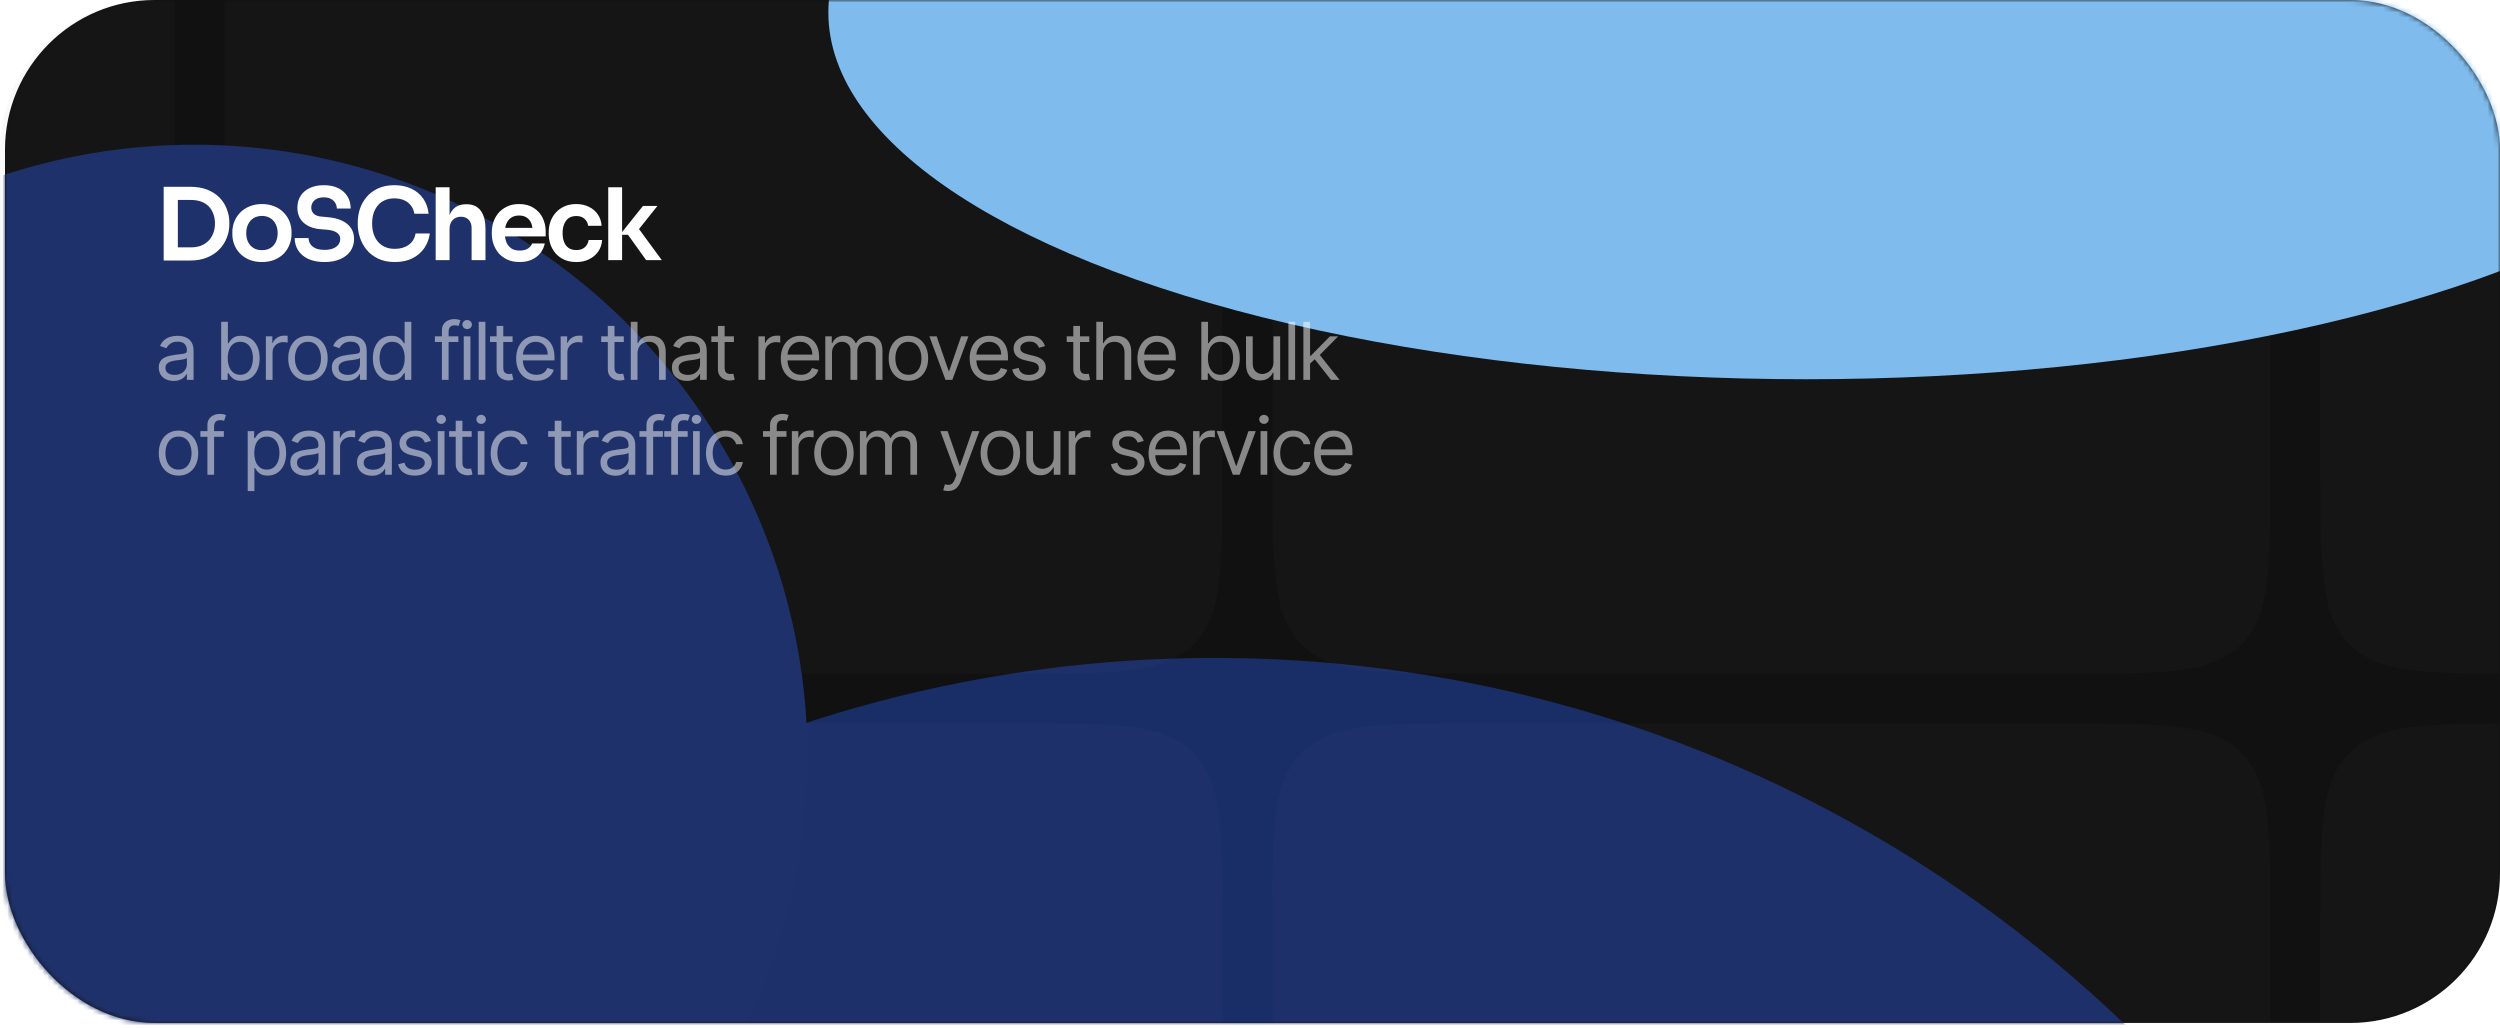 <?xml version="1.0" encoding="UTF-8"?> <svg xmlns="http://www.w3.org/2000/svg" width="501" height="206" viewBox="0 0 501 206" fill="none"><rect y="0.131" width="500" height="205" rx="30" fill="#F9F9F9"></rect><rect x="1" width="500" height="205" rx="30" fill="#111111"></rect><mask id="mask0_304_3773" style="mask-type:alpha" maskUnits="userSpaceOnUse" x="1" y="0" width="500" height="205"><rect x="1" width="500" height="205" rx="30" fill="#111111"></rect></mask><g mask="url(#mask0_304_3773)"><g filter="url(#filter0_f_304_3773)"><circle cx="243.345" cy="395.224" r="263.38" fill="#192D67"></circle></g><path d="M35 -180H15C-3.856 -180 -13.284 -180 -19.142 -174.142C-25 -168.284 -25 -158.856 -25 -140V-75H-5C13.856 -75 23.284 -75 29.142 -80.858C35 -86.716 35 -96.144 35 -115V-180Z" fill="#E9E9E9" fill-opacity="0.02"></path><path d="M-25 135V-65H-5C13.856 -65 23.284 -65 29.142 -59.142C35 -53.284 35 -43.856 35 -25V95C35 113.856 35 123.284 29.142 129.142C23.284 135 13.856 135 -5 135H-25Z" fill="#E9E9E9" fill-opacity="0.02"></path><path d="M-25 345V145H-5C13.856 145 23.284 145 29.142 150.858C35 156.716 35 166.144 35 185V305C35 323.856 35 333.284 29.142 339.142C23.284 345 13.856 345 -5 345H-25Z" fill="#E9E9E9" fill-opacity="0.02"></path><path d="M35 460H15C-3.856 460 -13.284 460 -19.142 454.142C-25 448.284 -25 438.856 -25 420V355H-5C13.856 355 23.284 355 29.142 360.858C35 366.716 35 376.144 35 395V460Z" fill="#E9E9E9" fill-opacity="0.02"></path><path d="M245 460H45V395C45 376.144 45 366.716 50.858 360.858C56.716 355 66.144 355 85 355H205C223.856 355 233.284 355 239.142 360.858C245 366.716 245 376.144 245 395V460Z" fill="#E9E9E9" fill-opacity="0.02"></path><path d="M455 460H255V395C255 376.144 255 366.716 260.858 360.858C266.716 355 276.144 355 295 355H415C433.856 355 443.284 355 449.142 360.858C455 366.716 455 376.144 455 395V460Z" fill="#E9E9E9" fill-opacity="0.02"></path><path d="M525 355V420C525 438.856 525 448.284 519.142 454.142C513.284 460 503.856 460 485 460H465V395C465 376.144 465 366.716 470.858 360.858C476.716 355 486.144 355 505 355H525Z" fill="#E9E9E9" fill-opacity="0.02"></path><path d="M525 145V345H505C486.144 345 476.716 345 470.858 339.142C465 333.284 465 323.856 465 305V185C465 166.144 465 156.716 470.858 150.858C476.716 145 486.144 145 505 145H525Z" fill="#E9E9E9" fill-opacity="0.02"></path><path d="M525 -65V135H505C486.144 135 476.716 135 470.858 129.142C465 123.284 465 113.856 465 95V-25C465 -43.856 465 -53.284 470.858 -59.142C476.716 -65 486.144 -65 505 -65H525Z" fill="#E9E9E9" fill-opacity="0.02"></path><path d="M465 -180H485C503.856 -180 513.284 -180 519.142 -174.142C525 -168.284 525 -158.856 525 -140V-75H505C486.144 -75 476.716 -75 470.858 -80.858C465 -86.716 465 -96.144 465 -115V-180Z" fill="#E9E9E9" fill-opacity="0.02"></path><path d="M255 -180H455V-115C455 -96.144 455 -86.716 449.142 -80.858C443.284 -75 433.856 -75 415 -75H295C276.144 -75 266.716 -75 260.858 -80.858C255 -86.716 255 -96.144 255 -115V-180Z" fill="#E9E9E9" fill-opacity="0.02"></path><path d="M45 -180H245V-115C245 -96.144 245 -86.716 239.142 -80.858C233.284 -75 223.856 -75 205 -75H85C66.144 -75 56.716 -75 50.858 -80.858C45 -86.716 45 -96.144 45 -115V-180Z" fill="#E9E9E9" fill-opacity="0.02"></path><path d="M45 185C45 166.144 45 156.716 50.858 150.858C56.716 145 66.144 145 85 145H205C223.856 145 233.284 145 239.142 150.858C245 156.716 245 166.144 245 185V305C245 323.856 245 333.284 239.142 339.142C233.284 345 223.856 345 205 345H85C66.144 345 56.716 345 50.858 339.142C45 333.284 45 323.856 45 305V185Z" fill="#E9E9E9" fill-opacity="0.02"></path><path d="M50.858 -59.142C45 -53.284 45 -43.856 45 -25V95C45 113.856 45 123.284 50.858 129.142C56.716 135 66.144 135 85 135H205C223.856 135 233.284 135 239.142 129.142C245 123.284 245 113.856 245 95V-25C245 -43.856 245 -53.284 239.142 -59.142C233.284 -65 223.856 -65 205 -65H85C66.144 -65 56.716 -65 50.858 -59.142Z" fill="#E9E9E9" fill-opacity="0.02"></path><path d="M255 185C255 166.144 255 156.716 260.858 150.858C266.716 145 276.144 145 295 145H415C433.856 145 443.284 145 449.142 150.858C455 156.716 455 166.144 455 185V305C455 323.856 455 333.284 449.142 339.142C443.284 345 433.856 345 415 345H295C276.144 345 266.716 345 260.858 339.142C255 333.284 255 323.856 255 305V185Z" fill="#E9E9E9" fill-opacity="0.02"></path><path d="M260.858 -59.142C255 -53.284 255 -43.856 255 -25V95C255 113.856 255 123.284 260.858 129.142C266.716 135 276.144 135 295 135H415C433.856 135 443.284 135 449.142 129.142C455 123.284 455 113.856 455 95V-25C455 -43.856 455 -53.284 449.142 -59.142C443.284 -65 433.856 -65 415 -65H295C276.144 -65 266.716 -65 260.858 -59.142Z" fill="#E9E9E9" fill-opacity="0.02"></path><g filter="url(#filter1_f_304_3773)"><ellipse cx="362" cy="2.5" rx="196" ry="73.5" fill="#7FBBEC"></ellipse></g><g filter="url(#filter2_f_304_3773)"><circle cx="38.911" cy="151.911" r="122.911" fill="#1E316A"></circle></g></g><path d="M34.795 76.336C34.242 76.336 33.74 76.232 33.29 76.023C32.839 75.811 32.481 75.506 32.216 75.109C31.951 74.707 31.818 74.222 31.818 73.654C31.818 73.154 31.917 72.749 32.114 72.438C32.311 72.124 32.574 71.878 32.903 71.7C33.233 71.522 33.597 71.389 33.994 71.302C34.396 71.211 34.799 71.139 35.205 71.086C35.735 71.018 36.165 70.967 36.494 70.933C36.828 70.895 37.07 70.832 37.222 70.745C37.377 70.658 37.455 70.506 37.455 70.29V70.245C37.455 69.684 37.301 69.249 36.994 68.938C36.691 68.628 36.231 68.472 35.614 68.472C34.974 68.472 34.472 68.612 34.108 68.893C33.744 69.173 33.489 69.472 33.341 69.79L32.068 69.336C32.295 68.806 32.599 68.393 32.977 68.097C33.36 67.798 33.776 67.59 34.227 67.472C34.682 67.351 35.129 67.29 35.568 67.29C35.849 67.29 36.17 67.325 36.534 67.393C36.901 67.457 37.256 67.592 37.597 67.796C37.941 68.001 38.227 68.309 38.455 68.722C38.682 69.135 38.795 69.688 38.795 70.381V76.131H37.455V74.95H37.386C37.295 75.139 37.144 75.342 36.932 75.558C36.72 75.773 36.438 75.957 36.085 76.109C35.733 76.26 35.303 76.336 34.795 76.336ZM35 75.131C35.53 75.131 35.977 75.027 36.341 74.819C36.708 74.611 36.985 74.342 37.17 74.012C37.36 73.683 37.455 73.336 37.455 72.972V71.745C37.398 71.813 37.273 71.876 37.08 71.933C36.89 71.986 36.67 72.033 36.42 72.075C36.174 72.112 35.934 72.147 35.699 72.177C35.468 72.203 35.28 72.226 35.136 72.245C34.788 72.29 34.462 72.364 34.159 72.467C33.86 72.565 33.617 72.715 33.432 72.915C33.25 73.112 33.159 73.381 33.159 73.722C33.159 74.188 33.331 74.54 33.676 74.779C34.025 75.014 34.466 75.131 35 75.131ZM44.325 76.131V64.495H45.666V68.79H45.779C45.878 68.639 46.014 68.446 46.188 68.211C46.366 67.972 46.62 67.76 46.95 67.575C47.283 67.385 47.734 67.29 48.302 67.29C49.037 67.29 49.685 67.474 50.245 67.842C50.806 68.209 51.243 68.73 51.558 69.404C51.872 70.078 52.029 70.874 52.029 71.79C52.029 72.715 51.872 73.516 51.558 74.194C51.243 74.868 50.808 75.391 50.251 75.762C49.694 76.129 49.052 76.313 48.325 76.313C47.764 76.313 47.315 76.22 46.978 76.035C46.641 75.845 46.382 75.631 46.2 75.393C46.018 75.15 45.878 74.95 45.779 74.79H45.62V76.131H44.325ZM45.643 71.768C45.643 72.427 45.739 73.008 45.933 73.512C46.126 74.012 46.408 74.404 46.779 74.688C47.151 74.969 47.605 75.109 48.143 75.109C48.703 75.109 49.171 74.961 49.546 74.665C49.925 74.366 50.209 73.965 50.399 73.461C50.592 72.953 50.688 72.389 50.688 71.768C50.688 71.154 50.594 70.601 50.404 70.109C50.219 69.612 49.937 69.22 49.558 68.933C49.183 68.641 48.711 68.495 48.143 68.495C47.597 68.495 47.139 68.633 46.768 68.91C46.397 69.183 46.116 69.565 45.927 70.058C45.738 70.546 45.643 71.116 45.643 71.768ZM53.28 76.131V67.404H54.576V68.722H54.667C54.826 68.29 55.114 67.94 55.53 67.671C55.947 67.402 56.417 67.268 56.94 67.268C57.038 67.268 57.161 67.27 57.309 67.273C57.456 67.277 57.568 67.283 57.644 67.29V68.654C57.599 68.643 57.494 68.626 57.331 68.603C57.172 68.576 57.004 68.563 56.826 68.563C56.402 68.563 56.023 68.652 55.69 68.83C55.36 69.004 55.099 69.247 54.905 69.558C54.716 69.864 54.621 70.215 54.621 70.609V76.131H53.28ZM61.713 76.313C60.925 76.313 60.234 76.126 59.639 75.751C59.049 75.376 58.587 74.851 58.253 74.177C57.924 73.503 57.759 72.715 57.759 71.813C57.759 70.904 57.924 70.111 58.253 69.433C58.587 68.754 59.049 68.228 59.639 67.853C60.234 67.478 60.925 67.29 61.713 67.29C62.501 67.29 63.191 67.478 63.782 67.853C64.376 68.228 64.838 68.754 65.168 69.433C65.501 70.111 65.668 70.904 65.668 71.813C65.668 72.715 65.501 73.503 65.168 74.177C64.838 74.851 64.376 75.376 63.782 75.751C63.191 76.126 62.501 76.313 61.713 76.313ZM61.713 75.109C62.312 75.109 62.804 74.955 63.191 74.648C63.577 74.342 63.863 73.938 64.049 73.438C64.234 72.938 64.327 72.397 64.327 71.813C64.327 71.23 64.234 70.686 64.049 70.183C63.863 69.679 63.577 69.272 63.191 68.961C62.804 68.65 62.312 68.495 61.713 68.495C61.115 68.495 60.622 68.65 60.236 68.961C59.85 69.272 59.564 69.679 59.378 70.183C59.193 70.686 59.1 71.23 59.1 71.813C59.1 72.397 59.193 72.938 59.378 73.438C59.564 73.938 59.85 74.342 60.236 74.648C60.622 74.955 61.115 75.109 61.713 75.109ZM69.483 76.336C68.93 76.336 68.428 76.232 67.977 76.023C67.526 75.811 67.169 75.506 66.903 75.109C66.638 74.707 66.506 74.222 66.506 73.654C66.506 73.154 66.604 72.749 66.801 72.438C66.998 72.124 67.261 71.878 67.591 71.7C67.921 71.522 68.284 71.389 68.682 71.302C69.083 71.211 69.487 71.139 69.892 71.086C70.422 71.018 70.852 70.967 71.182 70.933C71.515 70.895 71.758 70.832 71.909 70.745C72.064 70.658 72.142 70.506 72.142 70.29V70.245C72.142 69.684 71.989 69.249 71.682 68.938C71.379 68.628 70.919 68.472 70.301 68.472C69.661 68.472 69.159 68.612 68.796 68.893C68.432 69.173 68.176 69.472 68.028 69.79L66.756 69.336C66.983 68.806 67.286 68.393 67.665 68.097C68.047 67.798 68.464 67.59 68.915 67.472C69.369 67.351 69.816 67.29 70.256 67.29C70.536 67.29 70.858 67.325 71.222 67.393C71.589 67.457 71.943 67.592 72.284 67.796C72.629 68.001 72.915 68.309 73.142 68.722C73.369 69.135 73.483 69.688 73.483 70.381V76.131H72.142V74.95H72.074C71.983 75.139 71.831 75.342 71.619 75.558C71.407 75.773 71.125 75.957 70.773 76.109C70.421 76.26 69.99 76.336 69.483 76.336ZM69.688 75.131C70.218 75.131 70.665 75.027 71.028 74.819C71.396 74.611 71.672 74.342 71.858 74.012C72.047 73.683 72.142 73.336 72.142 72.972V71.745C72.085 71.813 71.96 71.876 71.767 71.933C71.578 71.986 71.358 72.033 71.108 72.075C70.862 72.112 70.621 72.147 70.386 72.177C70.155 72.203 69.968 72.226 69.824 72.245C69.475 72.29 69.15 72.364 68.847 72.467C68.547 72.565 68.305 72.715 68.119 72.915C67.938 73.112 67.847 73.381 67.847 73.722C67.847 74.188 68.019 74.54 68.364 74.779C68.712 75.014 69.153 75.131 69.688 75.131ZM78.426 76.313C77.699 76.313 77.056 76.129 76.5 75.762C75.943 75.391 75.507 74.868 75.193 74.194C74.879 73.516 74.721 72.715 74.721 71.79C74.721 70.874 74.879 70.078 75.193 69.404C75.507 68.73 75.945 68.209 76.505 67.842C77.066 67.474 77.714 67.29 78.449 67.29C79.017 67.29 79.466 67.385 79.795 67.575C80.129 67.76 80.382 67.972 80.556 68.211C80.735 68.446 80.873 68.639 80.971 68.79H81.085V64.495H82.426V76.131H81.13V74.79H80.971C80.873 74.95 80.733 75.15 80.551 75.393C80.369 75.631 80.11 75.845 79.772 76.035C79.435 76.22 78.987 76.313 78.426 76.313ZM78.608 75.109C79.146 75.109 79.6 74.969 79.971 74.688C80.343 74.404 80.625 74.012 80.818 73.512C81.011 73.008 81.108 72.427 81.108 71.768C81.108 71.116 81.013 70.546 80.824 70.058C80.634 69.565 80.354 69.183 79.983 68.91C79.612 68.633 79.153 68.495 78.608 68.495C78.04 68.495 77.566 68.641 77.187 68.933C76.812 69.22 76.53 69.612 76.341 70.109C76.155 70.601 76.062 71.154 76.062 71.768C76.062 72.389 76.157 72.953 76.346 73.461C76.54 73.965 76.824 74.366 77.199 74.665C77.577 74.961 78.047 75.109 78.608 75.109ZM91.854 67.404V68.54H87.15V67.404H91.854ZM88.559 76.131V66.2C88.559 65.7 88.676 65.283 88.911 64.95C89.146 64.616 89.451 64.366 89.826 64.2C90.201 64.033 90.597 63.95 91.013 63.95C91.343 63.95 91.612 63.976 91.82 64.029C92.028 64.082 92.184 64.131 92.286 64.177L91.9 65.336C91.832 65.313 91.737 65.285 91.616 65.251C91.498 65.217 91.343 65.2 91.15 65.2C90.707 65.2 90.386 65.311 90.189 65.535C89.996 65.758 89.9 66.086 89.9 66.518V76.131H88.559ZM92.933 76.131V67.404H94.274V76.131H92.933ZM93.615 65.95C93.354 65.95 93.129 65.861 92.939 65.683C92.754 65.504 92.661 65.29 92.661 65.04C92.661 64.79 92.754 64.576 92.939 64.398C93.129 64.22 93.354 64.131 93.615 64.131C93.877 64.131 94.1 64.22 94.286 64.398C94.475 64.576 94.57 64.79 94.57 65.04C94.57 65.29 94.475 65.504 94.286 65.683C94.1 65.861 93.877 65.95 93.615 65.95ZM97.271 64.495V76.131H95.93V64.495H97.271ZM102.723 67.404V68.54H98.2V67.404H102.723ZM99.518 65.313H100.859V73.631C100.859 74.01 100.914 74.294 101.024 74.484C101.137 74.669 101.281 74.794 101.456 74.859C101.634 74.919 101.821 74.95 102.018 74.95C102.166 74.95 102.287 74.942 102.382 74.927C102.477 74.908 102.552 74.893 102.609 74.881L102.882 76.086C102.791 76.12 102.664 76.154 102.501 76.188C102.338 76.226 102.132 76.245 101.882 76.245C101.503 76.245 101.132 76.163 100.768 76.001C100.408 75.838 100.109 75.59 99.871 75.256C99.636 74.923 99.518 74.503 99.518 73.995V65.313ZM107.505 76.313C106.664 76.313 105.939 76.128 105.329 75.756C104.723 75.381 104.255 74.859 103.926 74.188C103.6 73.514 103.437 72.73 103.437 71.836C103.437 70.942 103.6 70.154 103.926 69.472C104.255 68.787 104.713 68.253 105.301 67.87C105.891 67.484 106.581 67.29 107.369 67.29C107.823 67.29 108.272 67.366 108.715 67.518C109.159 67.669 109.562 67.915 109.926 68.256C110.289 68.594 110.579 69.04 110.795 69.597C111.011 70.154 111.119 70.84 111.119 71.654V72.222H104.391V71.063H109.755C109.755 70.571 109.657 70.131 109.46 69.745C109.266 69.359 108.99 69.054 108.63 68.83C108.274 68.607 107.854 68.495 107.369 68.495C106.835 68.495 106.373 68.628 105.982 68.893C105.596 69.154 105.299 69.495 105.09 69.915C104.882 70.336 104.778 70.787 104.778 71.268V72.04C104.778 72.7 104.891 73.258 105.119 73.717C105.35 74.171 105.67 74.518 106.079 74.756C106.488 74.991 106.963 75.109 107.505 75.109C107.857 75.109 108.176 75.059 108.46 74.961C108.748 74.859 108.996 74.707 109.204 74.506C109.412 74.302 109.573 74.048 109.687 73.745L110.982 74.109C110.846 74.548 110.617 74.934 110.295 75.268C109.973 75.597 109.575 75.855 109.102 76.04C108.628 76.222 108.096 76.313 107.505 76.313ZM112.359 76.131V67.404H113.654V68.722H113.745C113.904 68.29 114.192 67.94 114.609 67.671C115.025 67.402 115.495 67.268 116.018 67.268C116.116 67.268 116.239 67.27 116.387 67.273C116.535 67.277 116.646 67.283 116.722 67.29V68.654C116.677 68.643 116.573 68.626 116.41 68.603C116.251 68.576 116.082 68.563 115.904 68.563C115.48 68.563 115.101 68.652 114.768 68.83C114.438 69.004 114.177 69.247 113.984 69.558C113.794 69.864 113.699 70.215 113.699 70.609V76.131H112.359ZM125.007 67.404V68.54H120.484V67.404H125.007ZM121.803 65.313H123.143V73.631C123.143 74.01 123.198 74.294 123.308 74.484C123.422 74.669 123.566 74.794 123.74 74.859C123.918 74.919 124.106 74.95 124.303 74.95C124.45 74.95 124.571 74.942 124.666 74.927C124.761 74.908 124.837 74.893 124.893 74.881L125.166 76.086C125.075 76.12 124.948 76.154 124.786 76.188C124.623 76.226 124.416 76.245 124.166 76.245C123.787 76.245 123.416 76.163 123.053 76.001C122.693 75.838 122.393 75.59 122.155 75.256C121.92 74.923 121.803 74.503 121.803 73.995V65.313ZM127.753 70.881V76.131H126.412V64.495H127.753V68.768H127.866C128.071 68.317 128.378 67.959 128.787 67.694C129.2 67.425 129.749 67.29 130.434 67.29C131.029 67.29 131.55 67.41 131.997 67.648C132.444 67.883 132.79 68.245 133.037 68.734C133.287 69.219 133.412 69.836 133.412 70.586V76.131H132.071V70.677C132.071 69.984 131.891 69.448 131.531 69.069C131.175 68.686 130.681 68.495 130.048 68.495C129.609 68.495 129.215 68.588 128.866 68.773C128.521 68.959 128.249 69.23 128.048 69.586C127.851 69.942 127.753 70.374 127.753 70.881ZM137.633 76.336C137.08 76.336 136.578 76.232 136.127 76.023C135.677 75.811 135.319 75.506 135.053 75.109C134.788 74.707 134.656 74.222 134.656 73.654C134.656 73.154 134.754 72.749 134.951 72.438C135.148 72.124 135.411 71.878 135.741 71.7C136.07 71.522 136.434 71.389 136.832 71.302C137.233 71.211 137.637 71.139 138.042 71.086C138.572 71.018 139.002 70.967 139.332 70.933C139.665 70.895 139.908 70.832 140.059 70.745C140.214 70.658 140.292 70.506 140.292 70.29V70.245C140.292 69.684 140.139 69.249 139.832 68.938C139.529 68.628 139.069 68.472 138.451 68.472C137.811 68.472 137.309 68.612 136.945 68.893C136.582 69.173 136.326 69.472 136.178 69.79L134.906 69.336C135.133 68.806 135.436 68.393 135.815 68.097C136.197 67.798 136.614 67.59 137.065 67.472C137.519 67.351 137.966 67.29 138.406 67.29C138.686 67.29 139.008 67.325 139.372 67.393C139.739 67.457 140.093 67.592 140.434 67.796C140.779 68.001 141.065 68.309 141.292 68.722C141.519 69.135 141.633 69.688 141.633 70.381V76.131H140.292V74.95H140.224C140.133 75.139 139.981 75.342 139.769 75.558C139.557 75.773 139.275 75.957 138.923 76.109C138.57 76.26 138.141 76.336 137.633 76.336ZM137.838 75.131C138.368 75.131 138.815 75.027 139.178 74.819C139.546 74.611 139.822 74.342 140.008 74.012C140.197 73.683 140.292 73.336 140.292 72.972V71.745C140.235 71.813 140.11 71.876 139.917 71.933C139.728 71.986 139.508 72.033 139.258 72.075C139.012 72.112 138.771 72.147 138.536 72.177C138.305 72.203 138.118 72.226 137.974 72.245C137.625 72.29 137.3 72.364 136.997 72.467C136.697 72.565 136.455 72.715 136.269 72.915C136.088 73.112 135.997 73.381 135.997 73.722C135.997 74.188 136.169 74.54 136.514 74.779C136.862 75.014 137.303 75.131 137.838 75.131ZM147.076 67.404V68.54H142.553V67.404H147.076ZM143.871 65.313H145.212V73.631C145.212 74.01 145.267 74.294 145.377 74.484C145.491 74.669 145.635 74.794 145.809 74.859C145.987 74.919 146.174 74.95 146.371 74.95C146.519 74.95 146.64 74.942 146.735 74.927C146.83 74.908 146.905 74.893 146.962 74.881L147.235 76.086C147.144 76.12 147.017 76.154 146.854 76.188C146.691 76.226 146.485 76.245 146.235 76.245C145.856 76.245 145.485 76.163 145.121 76.001C144.761 75.838 144.462 75.59 144.224 75.256C143.989 74.923 143.871 74.503 143.871 73.995V65.313ZM151.993 76.131V67.404H153.288V68.722H153.379C153.538 68.29 153.826 67.94 154.243 67.671C154.66 67.402 155.129 67.268 155.652 67.268C155.75 67.268 155.874 67.27 156.021 67.273C156.169 67.277 156.281 67.283 156.357 67.29V68.654C156.311 68.643 156.207 68.626 156.044 68.603C155.885 68.576 155.716 68.563 155.538 68.563C155.114 68.563 154.735 68.652 154.402 68.83C154.072 69.004 153.811 69.247 153.618 69.558C153.429 69.864 153.334 70.215 153.334 70.609V76.131H151.993ZM160.539 76.313C159.699 76.313 158.973 76.128 158.363 75.756C157.757 75.381 157.289 74.859 156.96 74.188C156.634 73.514 156.471 72.73 156.471 71.836C156.471 70.942 156.634 70.154 156.96 69.472C157.289 68.787 157.748 68.253 158.335 67.87C158.926 67.484 159.615 67.29 160.403 67.29C160.858 67.29 161.307 67.366 161.75 67.518C162.193 67.669 162.596 67.915 162.96 68.256C163.324 68.594 163.613 69.04 163.829 69.597C164.045 70.154 164.153 70.84 164.153 71.654V72.222H157.426V71.063H162.789C162.789 70.571 162.691 70.131 162.494 69.745C162.301 69.359 162.024 69.054 161.664 68.83C161.308 68.607 160.888 68.495 160.403 68.495C159.869 68.495 159.407 68.628 159.017 68.893C158.63 69.154 158.333 69.495 158.125 69.915C157.916 70.336 157.812 70.787 157.812 71.268V72.04C157.812 72.7 157.926 73.258 158.153 73.717C158.384 74.171 158.704 74.518 159.113 74.756C159.522 74.991 159.998 75.109 160.539 75.109C160.892 75.109 161.21 75.059 161.494 74.961C161.782 74.859 162.03 74.707 162.238 74.506C162.447 74.302 162.608 74.048 162.721 73.745L164.017 74.109C163.88 74.548 163.651 74.934 163.329 75.268C163.007 75.597 162.61 75.855 162.136 76.04C161.663 76.222 161.13 76.313 160.539 76.313ZM165.393 76.131V67.404H166.688V68.768H166.802C166.984 68.302 167.277 67.94 167.683 67.683C168.088 67.421 168.575 67.29 169.143 67.29C169.719 67.29 170.198 67.421 170.58 67.683C170.967 67.94 171.268 68.302 171.484 68.768H171.575C171.798 68.317 172.133 67.959 172.58 67.694C173.027 67.425 173.563 67.29 174.188 67.29C174.969 67.29 175.607 67.535 176.103 68.023C176.599 68.508 176.847 69.264 176.847 70.29V76.131H175.507V70.29C175.507 69.647 175.33 69.186 174.978 68.91C174.626 68.633 174.211 68.495 173.734 68.495C173.12 68.495 172.645 68.681 172.308 69.052C171.971 69.419 171.802 69.885 171.802 70.45V76.131H170.438V70.154C170.438 69.658 170.277 69.258 169.955 68.955C169.633 68.648 169.219 68.495 168.711 68.495C168.363 68.495 168.037 68.588 167.734 68.773C167.435 68.959 167.192 69.217 167.007 69.546C166.825 69.872 166.734 70.249 166.734 70.677V76.131H165.393ZM182.045 76.313C181.257 76.313 180.565 76.126 179.971 75.751C179.38 75.376 178.918 74.851 178.584 74.177C178.255 73.503 178.09 72.715 178.09 71.813C178.09 70.904 178.255 70.111 178.584 69.433C178.918 68.754 179.38 68.228 179.971 67.853C180.565 67.478 181.257 67.29 182.045 67.29C182.832 67.29 183.522 67.478 184.113 67.853C184.707 68.228 185.17 68.754 185.499 69.433C185.832 70.111 185.999 70.904 185.999 71.813C185.999 72.715 185.832 73.503 185.499 74.177C185.17 74.851 184.707 75.376 184.113 75.751C183.522 76.126 182.832 76.313 182.045 76.313ZM182.045 75.109C182.643 75.109 183.136 74.955 183.522 74.648C183.908 74.342 184.194 73.938 184.38 73.438C184.565 72.938 184.658 72.397 184.658 71.813C184.658 71.23 184.565 70.686 184.38 70.183C184.194 69.679 183.908 69.272 183.522 68.961C183.136 68.65 182.643 68.495 182.045 68.495C181.446 68.495 180.954 68.65 180.567 68.961C180.181 69.272 179.895 69.679 179.709 70.183C179.524 70.686 179.431 71.23 179.431 71.813C179.431 72.397 179.524 72.938 179.709 73.438C179.895 73.938 180.181 74.342 180.567 74.648C180.954 74.955 181.446 75.109 182.045 75.109ZM194.07 67.404L190.843 76.131H189.479L186.252 67.404H187.706L190.115 74.359H190.206L192.615 67.404H194.07ZM198.386 76.313C197.545 76.313 196.82 76.128 196.21 75.756C195.604 75.381 195.136 74.859 194.807 74.188C194.481 73.514 194.318 72.73 194.318 71.836C194.318 70.942 194.481 70.154 194.807 69.472C195.136 68.787 195.595 68.253 196.182 67.87C196.773 67.484 197.462 67.29 198.25 67.29C198.705 67.29 199.153 67.366 199.597 67.518C200.04 67.669 200.443 67.915 200.807 68.256C201.17 68.594 201.46 69.04 201.676 69.597C201.892 70.154 202 70.84 202 71.654V72.222H195.273V71.063H200.636C200.636 70.571 200.538 70.131 200.341 69.745C200.148 69.359 199.871 69.054 199.511 68.83C199.155 68.607 198.735 68.495 198.25 68.495C197.716 68.495 197.254 68.628 196.864 68.893C196.477 69.154 196.18 69.495 195.972 69.915C195.763 70.336 195.659 70.787 195.659 71.268V72.04C195.659 72.7 195.773 73.258 196 73.717C196.231 74.171 196.551 74.518 196.96 74.756C197.369 74.991 197.845 75.109 198.386 75.109C198.739 75.109 199.057 75.059 199.341 74.961C199.629 74.859 199.877 74.707 200.085 74.506C200.294 74.302 200.455 74.048 200.568 73.745L201.864 74.109C201.727 74.548 201.498 74.934 201.176 75.268C200.854 75.597 200.456 75.855 199.983 76.04C199.509 76.222 198.977 76.313 198.386 76.313ZM209.422 69.359L208.217 69.7C208.141 69.499 208.03 69.304 207.882 69.114C207.738 68.921 207.541 68.762 207.291 68.637C207.041 68.512 206.721 68.45 206.331 68.45C205.797 68.45 205.352 68.573 204.995 68.819C204.643 69.061 204.467 69.37 204.467 69.745C204.467 70.078 204.588 70.342 204.831 70.535C205.073 70.728 205.452 70.889 205.967 71.018L207.262 71.336C208.043 71.525 208.624 71.815 209.007 72.205C209.389 72.592 209.581 73.09 209.581 73.7C209.581 74.2 209.437 74.647 209.149 75.04C208.865 75.434 208.467 75.745 207.956 75.972C207.444 76.2 206.85 76.313 206.172 76.313C205.281 76.313 204.545 76.12 203.961 75.734C203.378 75.347 203.009 74.783 202.853 74.04L204.126 73.722C204.247 74.192 204.477 74.544 204.814 74.779C205.155 75.014 205.6 75.131 206.149 75.131C206.774 75.131 207.27 74.999 207.637 74.734C208.009 74.465 208.194 74.143 208.194 73.768C208.194 73.465 208.088 73.211 207.876 73.006C207.664 72.798 207.338 72.643 206.899 72.54L205.444 72.2C204.645 72.01 204.058 71.717 203.683 71.319C203.312 70.917 203.126 70.415 203.126 69.813C203.126 69.321 203.264 68.885 203.541 68.506C203.821 68.128 204.202 67.83 204.683 67.614C205.168 67.398 205.717 67.29 206.331 67.29C207.194 67.29 207.872 67.48 208.365 67.859C208.861 68.237 209.213 68.737 209.422 69.359ZM218.295 67.404V68.54H213.772V67.404H218.295ZM215.09 65.313H216.431V73.631C216.431 74.01 216.486 74.294 216.596 74.484C216.709 74.669 216.853 74.794 217.028 74.859C217.206 74.919 217.393 74.95 217.59 74.95C217.738 74.95 217.859 74.942 217.954 74.927C218.048 74.908 218.124 74.893 218.181 74.881L218.454 76.086C218.363 76.12 218.236 76.154 218.073 76.188C217.91 76.226 217.704 76.245 217.454 76.245C217.075 76.245 216.704 76.163 216.34 76.001C215.98 75.838 215.681 75.59 215.442 75.256C215.207 74.923 215.09 74.503 215.09 73.995V65.313ZM221.04 70.881V76.131H219.699V64.495H221.04V68.768H221.154C221.358 68.317 221.665 67.959 222.074 67.694C222.487 67.425 223.036 67.29 223.722 67.29C224.317 67.29 224.837 67.41 225.284 67.648C225.731 67.883 226.078 68.245 226.324 68.734C226.574 69.219 226.699 69.836 226.699 70.586V76.131H225.358V70.677C225.358 69.984 225.178 69.448 224.818 69.069C224.462 68.686 223.968 68.495 223.336 68.495C222.896 68.495 222.502 68.588 222.154 68.773C221.809 68.959 221.536 69.23 221.336 69.586C221.139 69.942 221.04 70.374 221.04 70.881ZM232.011 76.313C231.17 76.313 230.445 76.128 229.835 75.756C229.229 75.381 228.761 74.859 228.432 74.188C228.106 73.514 227.943 72.73 227.943 71.836C227.943 70.942 228.106 70.154 228.432 69.472C228.761 68.787 229.22 68.253 229.807 67.87C230.398 67.484 231.087 67.29 231.875 67.29C232.33 67.29 232.778 67.366 233.222 67.518C233.665 67.669 234.068 67.915 234.432 68.256C234.795 68.594 235.085 69.04 235.301 69.597C235.517 70.154 235.625 70.84 235.625 71.654V72.222H228.898V71.063H234.261C234.261 70.571 234.163 70.131 233.966 69.745C233.773 69.359 233.496 69.054 233.136 68.83C232.78 68.607 232.36 68.495 231.875 68.495C231.341 68.495 230.879 68.628 230.489 68.893C230.102 69.154 229.805 69.495 229.597 69.915C229.388 70.336 229.284 70.787 229.284 71.268V72.04C229.284 72.7 229.398 73.258 229.625 73.717C229.856 74.171 230.176 74.518 230.585 74.756C230.994 74.991 231.47 75.109 232.011 75.109C232.364 75.109 232.682 75.059 232.966 74.961C233.254 74.859 233.502 74.707 233.71 74.506C233.919 74.302 234.08 74.048 234.193 73.745L235.489 74.109C235.352 74.548 235.123 74.934 234.801 75.268C234.479 75.597 234.081 75.855 233.608 76.04C233.134 76.222 232.602 76.313 232.011 76.313ZM240.747 76.131V64.495H242.087V68.79H242.201C242.3 68.639 242.436 68.446 242.61 68.211C242.788 67.972 243.042 67.76 243.372 67.575C243.705 67.385 244.156 67.29 244.724 67.29C245.459 67.29 246.106 67.474 246.667 67.842C247.228 68.209 247.665 68.73 247.98 69.404C248.294 70.078 248.451 70.874 248.451 71.79C248.451 72.715 248.294 73.516 247.98 74.194C247.665 74.868 247.23 75.391 246.673 75.762C246.116 76.129 245.474 76.313 244.747 76.313C244.186 76.313 243.737 76.22 243.4 76.035C243.063 75.845 242.803 75.631 242.622 75.393C242.44 75.15 242.3 74.95 242.201 74.79H242.042V76.131H240.747ZM242.065 71.768C242.065 72.427 242.161 73.008 242.355 73.512C242.548 74.012 242.83 74.404 243.201 74.688C243.572 74.969 244.027 75.109 244.565 75.109C245.125 75.109 245.593 74.961 245.968 74.665C246.347 74.366 246.631 73.965 246.82 73.461C247.014 72.953 247.11 72.389 247.11 71.768C247.11 71.154 247.016 70.601 246.826 70.109C246.641 69.612 246.358 69.22 245.98 68.933C245.605 68.641 245.133 68.495 244.565 68.495C244.019 68.495 243.561 68.633 243.19 68.91C242.819 69.183 242.538 69.565 242.349 70.058C242.159 70.546 242.065 71.116 242.065 71.768ZM255.202 72.563V67.404H256.543V76.131H255.202V74.654H255.111C254.907 75.097 254.589 75.474 254.157 75.785C253.725 76.092 253.18 76.245 252.52 76.245C251.975 76.245 251.49 76.126 251.066 75.887C250.642 75.645 250.308 75.281 250.066 74.796C249.823 74.308 249.702 73.692 249.702 72.95V67.404H251.043V72.859C251.043 73.495 251.221 74.003 251.577 74.381C251.937 74.76 252.395 74.95 252.952 74.95C253.286 74.95 253.625 74.864 253.969 74.694C254.318 74.523 254.609 74.262 254.844 73.91C255.083 73.558 255.202 73.109 255.202 72.563ZM259.54 64.495V76.131H258.199V64.495H259.54ZM262.446 72.95L262.423 71.29H262.696L266.514 67.404H268.173L264.105 71.518H263.991L262.446 72.95ZM261.196 76.131V64.495H262.537V76.131H261.196ZM266.741 76.131L263.332 71.813L264.287 70.881L268.446 76.131H266.741ZM35.773 95.313C34.985 95.313 34.294 95.126 33.699 94.751C33.108 94.376 32.646 93.851 32.312 93.177C31.983 92.503 31.818 91.715 31.818 90.813C31.818 89.904 31.983 89.111 32.312 88.433C32.646 87.754 33.108 87.228 33.699 86.853C34.294 86.478 34.985 86.29 35.773 86.29C36.561 86.29 37.25 86.478 37.841 86.853C38.436 87.228 38.898 87.754 39.227 88.433C39.561 89.111 39.727 89.904 39.727 90.813C39.727 91.715 39.561 92.503 39.227 93.177C38.898 93.851 38.436 94.376 37.841 94.751C37.25 95.126 36.561 95.313 35.773 95.313ZM35.773 94.109C36.371 94.109 36.864 93.955 37.25 93.648C37.636 93.342 37.922 92.938 38.108 92.438C38.294 91.938 38.386 91.397 38.386 90.813C38.386 90.23 38.294 89.686 38.108 89.183C37.922 88.679 37.636 88.272 37.25 87.961C36.864 87.65 36.371 87.495 35.773 87.495C35.174 87.495 34.682 87.65 34.295 87.961C33.909 88.272 33.623 88.679 33.438 89.183C33.252 89.686 33.159 90.23 33.159 90.813C33.159 91.397 33.252 91.938 33.438 92.438C33.623 92.938 33.909 93.342 34.295 93.648C34.682 93.955 35.174 94.109 35.773 94.109ZM44.861 86.404V87.54H40.156V86.404H44.861ZM41.565 95.131V85.2C41.565 84.7 41.682 84.283 41.917 83.95C42.152 83.616 42.457 83.366 42.832 83.2C43.207 83.033 43.603 82.95 44.02 82.95C44.349 82.95 44.618 82.976 44.826 83.029C45.035 83.082 45.19 83.131 45.292 83.177L44.906 84.336C44.838 84.313 44.743 84.285 44.622 84.251C44.505 84.217 44.349 84.2 44.156 84.2C43.713 84.2 43.393 84.311 43.196 84.535C43.003 84.758 42.906 85.086 42.906 85.518V95.131H41.565ZM49.64 98.404V86.404H50.935V87.79H51.094C51.193 87.639 51.329 87.446 51.503 87.211C51.681 86.972 51.935 86.76 52.265 86.575C52.598 86.385 53.049 86.29 53.617 86.29C54.352 86.29 55 86.474 55.56 86.842C56.121 87.209 56.558 87.73 56.873 88.404C57.187 89.078 57.344 89.874 57.344 90.79C57.344 91.715 57.187 92.516 56.873 93.194C56.558 93.868 56.123 94.391 55.566 94.762C55.009 95.129 54.367 95.313 53.64 95.313C53.079 95.313 52.63 95.22 52.293 95.035C51.956 94.845 51.697 94.631 51.515 94.393C51.333 94.15 51.193 93.95 51.094 93.79H50.981V98.404H49.64ZM50.958 90.768C50.958 91.427 51.054 92.008 51.248 92.512C51.441 93.012 51.723 93.404 52.094 93.688C52.465 93.969 52.92 94.109 53.458 94.109C54.019 94.109 54.486 93.961 54.861 93.665C55.24 93.366 55.524 92.965 55.714 92.461C55.907 91.953 56.003 91.389 56.003 90.768C56.003 90.154 55.909 89.601 55.719 89.109C55.534 88.612 55.252 88.22 54.873 87.933C54.498 87.641 54.026 87.495 53.458 87.495C52.913 87.495 52.454 87.633 52.083 87.91C51.712 88.183 51.431 88.565 51.242 89.058C51.053 89.546 50.958 90.116 50.958 90.768ZM61.158 95.336C60.605 95.336 60.103 95.232 59.652 95.023C59.202 94.811 58.844 94.506 58.578 94.109C58.313 93.707 58.181 93.222 58.181 92.654C58.181 92.154 58.279 91.749 58.476 91.438C58.673 91.124 58.936 90.878 59.266 90.7C59.596 90.522 59.959 90.389 60.357 90.302C60.758 90.211 61.162 90.139 61.567 90.086C62.097 90.018 62.527 89.967 62.857 89.933C63.19 89.895 63.433 89.832 63.584 89.745C63.739 89.658 63.817 89.506 63.817 89.29V89.245C63.817 88.684 63.664 88.249 63.357 87.938C63.054 87.628 62.594 87.472 61.976 87.472C61.336 87.472 60.834 87.612 60.471 87.893C60.107 88.173 59.851 88.472 59.703 88.79L58.431 88.336C58.658 87.806 58.961 87.393 59.34 87.097C59.722 86.798 60.139 86.59 60.59 86.472C61.044 86.351 61.491 86.29 61.931 86.29C62.211 86.29 62.533 86.325 62.897 86.393C63.264 86.457 63.618 86.592 63.959 86.796C64.304 87.001 64.59 87.309 64.817 87.722C65.044 88.135 65.158 88.688 65.158 89.381V95.131H63.817V93.95H63.749C63.658 94.139 63.506 94.342 63.294 94.558C63.082 94.773 62.8 94.957 62.448 95.109C62.096 95.26 61.666 95.336 61.158 95.336ZM61.362 94.131C61.893 94.131 62.34 94.027 62.703 93.819C63.071 93.611 63.347 93.342 63.533 93.012C63.722 92.683 63.817 92.336 63.817 91.972V90.745C63.76 90.813 63.635 90.876 63.442 90.933C63.253 90.986 63.033 91.033 62.783 91.075C62.537 91.112 62.296 91.147 62.061 91.177C61.83 91.203 61.643 91.226 61.499 91.245C61.15 91.29 60.825 91.364 60.522 91.467C60.222 91.565 59.98 91.715 59.794 91.915C59.612 92.112 59.522 92.381 59.522 92.722C59.522 93.188 59.694 93.54 60.039 93.779C60.387 94.014 60.828 94.131 61.362 94.131ZM66.805 95.131V86.404H68.101V87.722H68.192C68.351 87.29 68.639 86.94 69.055 86.671C69.472 86.402 69.942 86.268 70.465 86.268C70.563 86.268 70.686 86.27 70.834 86.273C70.981 86.277 71.093 86.283 71.169 86.29V87.654C71.124 87.643 71.019 87.626 70.856 87.603C70.697 87.576 70.529 87.563 70.351 87.563C69.927 87.563 69.548 87.652 69.215 87.83C68.885 88.004 68.624 88.247 68.43 88.558C68.241 88.864 68.146 89.215 68.146 89.609V95.131H66.805ZM74.527 95.336C73.974 95.336 73.472 95.232 73.021 95.023C72.57 94.811 72.212 94.506 71.947 94.109C71.682 93.707 71.549 93.222 71.549 92.654C71.549 92.154 71.648 91.749 71.845 91.438C72.042 91.124 72.305 90.878 72.635 90.7C72.964 90.522 73.328 90.389 73.726 90.302C74.127 90.211 74.531 90.139 74.936 90.086C75.466 90.018 75.896 89.967 76.226 89.933C76.559 89.895 76.801 89.832 76.953 89.745C77.108 89.658 77.186 89.506 77.186 89.29V89.245C77.186 88.684 77.032 88.249 76.726 87.938C76.422 87.628 75.962 87.472 75.345 87.472C74.705 87.472 74.203 87.612 73.839 87.893C73.476 88.173 73.22 88.472 73.072 88.79L71.799 88.336C72.027 87.806 72.33 87.393 72.709 87.097C73.091 86.798 73.508 86.59 73.959 86.472C74.413 86.351 74.86 86.29 75.299 86.29C75.58 86.29 75.902 86.325 76.265 86.393C76.633 86.457 76.987 86.592 77.328 86.796C77.672 87.001 77.959 87.309 78.186 87.722C78.413 88.135 78.527 88.688 78.527 89.381V95.131H77.186V93.95H77.118C77.027 94.139 76.875 94.342 76.663 94.558C76.451 94.773 76.169 94.957 75.817 95.109C75.464 95.26 75.034 95.336 74.527 95.336ZM74.731 94.131C75.262 94.131 75.709 94.027 76.072 93.819C76.44 93.611 76.716 93.342 76.902 93.012C77.091 92.683 77.186 92.336 77.186 91.972V90.745C77.129 90.813 77.004 90.876 76.811 90.933C76.621 90.986 76.402 91.033 76.152 91.075C75.906 91.112 75.665 91.147 75.43 91.177C75.199 91.203 75.012 91.226 74.868 91.245C74.519 91.29 74.193 91.364 73.89 91.467C73.591 91.565 73.349 91.715 73.163 91.915C72.981 92.112 72.89 92.381 72.89 92.722C72.89 93.188 73.063 93.54 73.407 93.779C73.756 94.014 74.197 94.131 74.731 94.131ZM86.356 88.359L85.151 88.7C85.076 88.499 84.964 88.304 84.816 88.114C84.672 87.921 84.475 87.762 84.225 87.637C83.975 87.512 83.655 87.45 83.265 87.45C82.731 87.45 82.286 87.573 81.93 87.819C81.578 88.061 81.401 88.37 81.401 88.745C81.401 89.078 81.523 89.342 81.765 89.535C82.007 89.728 82.386 89.889 82.901 90.018L84.197 90.336C84.977 90.525 85.559 90.815 85.941 91.205C86.324 91.592 86.515 92.09 86.515 92.7C86.515 93.2 86.371 93.647 86.083 94.04C85.799 94.434 85.401 94.745 84.89 94.972C84.379 95.2 83.784 95.313 83.106 95.313C82.216 95.313 81.479 95.12 80.896 94.734C80.312 94.347 79.943 93.783 79.788 93.04L81.061 92.722C81.182 93.192 81.411 93.544 81.748 93.779C82.089 94.014 82.534 94.131 83.083 94.131C83.708 94.131 84.204 93.999 84.572 93.734C84.943 93.465 85.129 93.143 85.129 92.768C85.129 92.465 85.023 92.211 84.811 92.006C84.598 91.798 84.273 91.643 83.833 91.54L82.379 91.2C81.579 91.01 80.992 90.717 80.617 90.319C80.246 89.917 80.061 89.415 80.061 88.813C80.061 88.321 80.199 87.885 80.475 87.506C80.756 87.128 81.136 86.83 81.617 86.614C82.102 86.398 82.651 86.29 83.265 86.29C84.129 86.29 84.807 86.48 85.299 86.859C85.795 87.237 86.148 87.737 86.356 88.359ZM87.734 95.131V86.404H89.074V95.131H87.734ZM88.415 84.95C88.154 84.95 87.929 84.861 87.739 84.683C87.554 84.504 87.461 84.29 87.461 84.04C87.461 83.79 87.554 83.576 87.739 83.398C87.929 83.22 88.154 83.131 88.415 83.131C88.677 83.131 88.9 83.22 89.086 83.398C89.275 83.576 89.37 83.79 89.37 84.04C89.37 84.29 89.275 84.504 89.086 84.683C88.9 84.861 88.677 84.95 88.415 84.95ZM94.526 86.404V87.54H90.003V86.404H94.526ZM91.321 84.313H92.662V92.631C92.662 93.01 92.717 93.294 92.827 93.484C92.941 93.669 93.085 93.794 93.259 93.859C93.437 93.919 93.624 93.95 93.821 93.95C93.969 93.95 94.09 93.942 94.185 93.927C94.28 93.908 94.355 93.893 94.412 93.881L94.685 95.086C94.594 95.12 94.467 95.154 94.304 95.188C94.141 95.226 93.935 95.245 93.685 95.245C93.306 95.245 92.935 95.163 92.571 95.001C92.212 94.838 91.912 94.59 91.674 94.256C91.439 93.923 91.321 93.503 91.321 92.995V84.313ZM95.743 95.131V86.404H97.084V95.131H95.743ZM96.425 84.95C96.163 84.95 95.938 84.861 95.749 84.683C95.563 84.504 95.47 84.29 95.47 84.04C95.47 83.79 95.563 83.576 95.749 83.398C95.938 83.22 96.163 83.131 96.425 83.131C96.686 83.131 96.91 83.22 97.095 83.398C97.285 83.576 97.379 83.79 97.379 84.04C97.379 84.29 97.285 84.504 97.095 84.683C96.91 84.861 96.686 84.95 96.425 84.95ZM102.285 95.313C101.467 95.313 100.762 95.12 100.172 94.734C99.581 94.347 99.126 93.815 98.808 93.137C98.49 92.459 98.331 91.684 98.331 90.813C98.331 89.927 98.494 89.145 98.819 88.467C99.149 87.785 99.607 87.253 100.194 86.87C100.785 86.484 101.475 86.29 102.262 86.29C102.876 86.29 103.429 86.404 103.922 86.631C104.414 86.859 104.817 87.177 105.132 87.586C105.446 87.995 105.641 88.472 105.717 89.018H104.376C104.274 88.62 104.047 88.268 103.694 87.961C103.346 87.65 102.876 87.495 102.285 87.495C101.762 87.495 101.304 87.631 100.91 87.904C100.52 88.173 100.215 88.554 99.996 89.046C99.779 89.535 99.672 90.109 99.672 90.768C99.672 91.442 99.778 92.029 99.99 92.529C100.206 93.029 100.509 93.417 100.899 93.694C101.293 93.97 101.755 94.109 102.285 94.109C102.634 94.109 102.95 94.048 103.234 93.927C103.518 93.806 103.759 93.631 103.956 93.404C104.153 93.177 104.293 92.904 104.376 92.586H105.717C105.641 93.101 105.454 93.565 105.155 93.978C104.859 94.387 104.467 94.713 103.978 94.955C103.494 95.194 102.929 95.313 102.285 95.313ZM114.373 86.404V87.54H109.85V86.404H114.373ZM111.168 84.313H112.509V92.631C112.509 93.01 112.564 93.294 112.674 93.484C112.787 93.669 112.931 93.794 113.106 93.859C113.284 93.919 113.471 93.95 113.668 93.95C113.816 93.95 113.937 93.942 114.032 93.927C114.127 93.908 114.202 93.893 114.259 93.881L114.532 95.086C114.441 95.12 114.314 95.154 114.151 95.188C113.988 95.226 113.782 95.245 113.532 95.245C113.153 95.245 112.782 95.163 112.418 95.001C112.058 94.838 111.759 94.59 111.52 94.256C111.286 93.923 111.168 93.503 111.168 92.995V84.313ZM115.59 95.131V86.404H116.885V87.722H116.976C117.135 87.29 117.423 86.94 117.84 86.671C118.256 86.402 118.726 86.268 119.249 86.268C119.347 86.268 119.47 86.27 119.618 86.273C119.766 86.277 119.878 86.283 119.953 86.29V87.654C119.908 87.643 119.804 87.626 119.641 87.603C119.482 87.576 119.313 87.563 119.135 87.563C118.711 87.563 118.332 87.652 117.999 87.83C117.669 88.004 117.408 88.247 117.215 88.558C117.025 88.864 116.931 89.215 116.931 89.609V95.131H115.59ZM123.311 95.336C122.758 95.336 122.256 95.232 121.805 95.023C121.355 94.811 120.997 94.506 120.732 94.109C120.466 93.707 120.334 93.222 120.334 92.654C120.334 92.154 120.432 91.749 120.629 91.438C120.826 91.124 121.089 90.878 121.419 90.7C121.749 90.522 122.112 90.389 122.51 90.302C122.911 90.211 123.315 90.139 123.72 90.086C124.25 90.018 124.68 89.967 125.01 89.933C125.343 89.895 125.586 89.832 125.737 89.745C125.893 89.658 125.97 89.506 125.97 89.29V89.245C125.97 88.684 125.817 88.249 125.51 87.938C125.207 87.628 124.747 87.472 124.129 87.472C123.489 87.472 122.987 87.612 122.624 87.893C122.26 88.173 122.004 88.472 121.857 88.79L120.584 88.336C120.811 87.806 121.114 87.393 121.493 87.097C121.875 86.798 122.292 86.59 122.743 86.472C123.197 86.351 123.644 86.29 124.084 86.29C124.364 86.29 124.686 86.325 125.05 86.393C125.417 86.457 125.771 86.592 126.112 86.796C126.457 87.001 126.743 87.309 126.97 87.722C127.197 88.135 127.311 88.688 127.311 89.381V95.131H125.97V93.95H125.902C125.811 94.139 125.66 94.342 125.447 94.558C125.235 94.773 124.953 94.957 124.601 95.109C124.249 95.26 123.819 95.336 123.311 95.336ZM123.516 94.131C124.046 94.131 124.493 94.027 124.857 93.819C125.224 93.611 125.5 93.342 125.686 93.012C125.875 92.683 125.97 92.336 125.97 91.972V90.745C125.913 90.813 125.788 90.876 125.595 90.933C125.406 90.986 125.186 91.033 124.936 91.075C124.69 91.112 124.449 91.147 124.214 91.177C123.983 91.203 123.796 91.226 123.652 91.245C123.304 91.29 122.978 91.364 122.675 91.467C122.375 91.565 122.133 91.715 121.947 91.915C121.766 92.112 121.675 92.381 121.675 92.722C121.675 93.188 121.847 93.54 122.192 93.779C122.54 94.014 122.982 94.131 123.516 94.131ZM132.845 86.404V87.54H128.14V86.404H132.845ZM129.549 95.131V85.2C129.549 84.7 129.667 84.283 129.902 83.95C130.137 83.616 130.441 83.366 130.816 83.2C131.191 83.033 131.587 82.95 132.004 82.95C132.334 82.95 132.602 82.976 132.811 83.029C133.019 83.082 133.174 83.131 133.277 83.177L132.89 84.336C132.822 84.313 132.727 84.285 132.606 84.251C132.489 84.217 132.334 84.2 132.14 84.2C131.697 84.2 131.377 84.311 131.18 84.535C130.987 84.758 130.89 85.086 130.89 85.518V95.131H129.549ZM137.811 86.404V87.54H133.106V86.404H137.811ZM134.515 95.131V85.2C134.515 84.7 134.632 84.283 134.867 83.95C135.102 83.616 135.407 83.366 135.782 83.2C136.157 83.033 136.553 82.95 136.97 82.95C137.299 82.95 137.568 82.976 137.776 83.029C137.985 83.082 138.14 83.131 138.242 83.177L137.856 84.336C137.788 84.313 137.693 84.285 137.572 84.251C137.454 84.217 137.299 84.2 137.106 84.2C136.663 84.2 136.343 84.311 136.146 84.535C135.953 84.758 135.856 85.086 135.856 85.518V95.131H134.515ZM138.89 95.131V86.404H140.231V95.131H138.89ZM139.572 84.95C139.31 84.95 139.085 84.861 138.895 84.683C138.71 84.504 138.617 84.29 138.617 84.04C138.617 83.79 138.71 83.576 138.895 83.398C139.085 83.22 139.31 83.131 139.572 83.131C139.833 83.131 140.056 83.22 140.242 83.398C140.431 83.576 140.526 83.79 140.526 84.04C140.526 84.29 140.431 84.504 140.242 84.683C140.056 84.861 139.833 84.95 139.572 84.95ZM145.432 95.313C144.614 95.313 143.909 95.12 143.318 94.734C142.728 94.347 142.273 93.815 141.955 93.137C141.637 92.459 141.478 91.684 141.478 90.813C141.478 89.927 141.64 89.145 141.966 88.467C142.296 87.785 142.754 87.253 143.341 86.87C143.932 86.484 144.621 86.29 145.409 86.29C146.023 86.29 146.576 86.404 147.068 86.631C147.561 86.859 147.964 87.177 148.279 87.586C148.593 87.995 148.788 88.472 148.864 89.018H147.523C147.421 88.62 147.193 88.268 146.841 87.961C146.493 87.65 146.023 87.495 145.432 87.495C144.909 87.495 144.451 87.631 144.057 87.904C143.667 88.173 143.362 88.554 143.142 89.046C142.926 89.535 142.818 90.109 142.818 90.768C142.818 91.442 142.925 92.029 143.137 92.529C143.353 93.029 143.656 93.417 144.046 93.694C144.44 93.97 144.902 94.109 145.432 94.109C145.781 94.109 146.097 94.048 146.381 93.927C146.665 93.806 146.906 93.631 147.103 93.404C147.3 93.177 147.44 92.904 147.523 92.586H148.864C148.788 93.101 148.601 93.565 148.301 93.978C148.006 94.387 147.614 94.713 147.125 94.955C146.64 95.194 146.076 95.313 145.432 95.313ZM157.611 86.404V87.54H152.906V86.404H157.611ZM154.315 95.131V85.2C154.315 84.7 154.432 84.283 154.667 83.95C154.902 83.616 155.207 83.366 155.582 83.2C155.957 83.033 156.353 82.95 156.77 82.95C157.099 82.95 157.368 82.976 157.576 83.029C157.785 83.082 157.94 83.131 158.042 83.177L157.656 84.336C157.588 84.313 157.493 84.285 157.372 84.251C157.254 84.217 157.099 84.2 156.906 84.2C156.463 84.2 156.143 84.311 155.946 84.535C155.753 84.758 155.656 85.086 155.656 85.518V95.131H154.315ZM158.69 95.131V86.404H159.985V87.722H160.076C160.235 87.29 160.523 86.94 160.94 86.671C161.356 86.402 161.826 86.268 162.349 86.268C162.447 86.268 162.57 86.27 162.718 86.273C162.866 86.277 162.978 86.283 163.053 86.29V87.654C163.008 87.643 162.904 87.626 162.741 87.603C162.582 87.576 162.413 87.563 162.235 87.563C161.811 87.563 161.432 87.652 161.099 87.83C160.769 88.004 160.508 88.247 160.315 88.558C160.125 88.864 160.031 89.215 160.031 89.609V95.131H158.69ZM167.123 95.313C166.335 95.313 165.644 95.126 165.049 94.751C164.458 94.376 163.996 93.851 163.663 93.177C163.333 92.503 163.168 91.715 163.168 90.813C163.168 89.904 163.333 89.111 163.663 88.433C163.996 87.754 164.458 87.228 165.049 86.853C165.644 86.478 166.335 86.29 167.123 86.29C167.911 86.29 168.6 86.478 169.191 86.853C169.786 87.228 170.248 87.754 170.577 88.433C170.911 89.111 171.077 89.904 171.077 90.813C171.077 91.715 170.911 92.503 170.577 93.177C170.248 93.851 169.786 94.376 169.191 94.751C168.6 95.126 167.911 95.313 167.123 95.313ZM167.123 94.109C167.721 94.109 168.214 93.955 168.6 93.648C168.986 93.342 169.272 92.938 169.458 92.438C169.644 91.938 169.736 91.397 169.736 90.813C169.736 90.23 169.644 89.686 169.458 89.183C169.272 88.679 168.986 88.272 168.6 87.961C168.214 87.65 167.721 87.495 167.123 87.495C166.524 87.495 166.032 87.65 165.645 87.961C165.259 88.272 164.973 88.679 164.788 89.183C164.602 89.686 164.509 90.23 164.509 90.813C164.509 91.397 164.602 91.938 164.788 92.438C164.973 92.938 165.259 93.342 165.645 93.648C166.032 93.955 166.524 94.109 167.123 94.109ZM172.324 95.131V86.404H173.62V87.768H173.733C173.915 87.302 174.209 86.94 174.614 86.683C175.019 86.421 175.506 86.29 176.074 86.29C176.65 86.29 177.129 86.421 177.512 86.683C177.898 86.94 178.199 87.302 178.415 87.768H178.506C178.729 87.317 179.065 86.959 179.512 86.694C179.959 86.425 180.495 86.29 181.12 86.29C181.9 86.29 182.538 86.535 183.034 87.023C183.531 87.508 183.779 88.264 183.779 89.29V95.131H182.438V89.29C182.438 88.647 182.262 88.186 181.909 87.91C181.557 87.633 181.142 87.495 180.665 87.495C180.051 87.495 179.576 87.681 179.239 88.052C178.902 88.419 178.733 88.885 178.733 89.45V95.131H177.37V89.154C177.37 88.658 177.209 88.258 176.887 87.955C176.565 87.648 176.15 87.495 175.642 87.495C175.294 87.495 174.968 87.588 174.665 87.773C174.366 87.959 174.123 88.217 173.938 88.546C173.756 88.872 173.665 89.249 173.665 89.677V95.131H172.324ZM189.994 98.404C189.767 98.404 189.564 98.385 189.386 98.347C189.208 98.313 189.085 98.279 189.017 98.245L189.358 97.063C189.683 97.147 189.971 97.177 190.221 97.154C190.471 97.131 190.693 97.02 190.886 96.819C191.083 96.622 191.263 96.302 191.426 95.859L191.676 95.177L188.449 86.404H189.903L192.312 93.359H192.403L194.812 86.404H196.267L192.562 96.404C192.396 96.855 192.189 97.228 191.943 97.523C191.697 97.823 191.411 98.044 191.085 98.188C190.763 98.332 190.399 98.404 189.994 98.404ZM200.47 95.313C199.682 95.313 198.99 95.126 198.396 94.751C197.805 94.376 197.343 93.851 197.009 93.177C196.68 92.503 196.515 91.715 196.515 90.813C196.515 89.904 196.68 89.111 197.009 88.433C197.343 87.754 197.805 87.228 198.396 86.853C198.99 86.478 199.682 86.29 200.47 86.29C201.257 86.29 201.947 86.478 202.538 86.853C203.132 87.228 203.595 87.754 203.924 88.433C204.257 89.111 204.424 89.904 204.424 90.813C204.424 91.715 204.257 92.503 203.924 93.177C203.595 93.851 203.132 94.376 202.538 94.751C201.947 95.126 201.257 95.313 200.47 95.313ZM200.47 94.109C201.068 94.109 201.561 93.955 201.947 93.648C202.333 93.342 202.619 92.938 202.805 92.438C202.99 91.938 203.083 91.397 203.083 90.813C203.083 90.23 202.99 89.686 202.805 89.183C202.619 88.679 202.333 88.272 201.947 87.961C201.561 87.65 201.068 87.495 200.47 87.495C199.871 87.495 199.379 87.65 198.992 87.961C198.606 88.272 198.32 88.679 198.134 89.183C197.949 89.686 197.856 90.23 197.856 90.813C197.856 91.397 197.949 91.938 198.134 92.438C198.32 92.938 198.606 93.342 198.992 93.648C199.379 93.955 199.871 94.109 200.47 94.109ZM211.171 91.563V86.404H212.512V95.131H211.171V93.654H211.08C210.876 94.097 210.557 94.474 210.126 94.785C209.694 95.092 209.148 95.245 208.489 95.245C207.944 95.245 207.459 95.126 207.035 94.887C206.61 94.645 206.277 94.281 206.035 93.796C205.792 93.308 205.671 92.692 205.671 91.95V86.404H207.012V91.859C207.012 92.495 207.19 93.003 207.546 93.381C207.906 93.76 208.364 93.95 208.921 93.95C209.254 93.95 209.593 93.864 209.938 93.694C210.287 93.523 210.578 93.262 210.813 92.91C211.052 92.558 211.171 92.109 211.171 91.563ZM214.168 95.131V86.404H215.463V87.722H215.554C215.713 87.29 216.001 86.94 216.418 86.671C216.835 86.402 217.304 86.268 217.827 86.268C217.925 86.268 218.049 86.27 218.196 86.273C218.344 86.277 218.456 86.283 218.532 86.29V87.654C218.486 87.643 218.382 87.626 218.219 87.603C218.06 87.576 217.891 87.563 217.713 87.563C217.289 87.563 216.91 87.652 216.577 87.83C216.247 88.004 215.986 88.247 215.793 88.558C215.604 88.864 215.509 89.215 215.509 89.609V95.131H214.168ZM229.203 88.359L227.998 88.7C227.923 88.499 227.811 88.304 227.663 88.114C227.519 87.921 227.322 87.762 227.072 87.637C226.822 87.512 226.502 87.45 226.112 87.45C225.578 87.45 225.133 87.573 224.777 87.819C224.424 88.061 224.248 88.37 224.248 88.745C224.248 89.078 224.37 89.342 224.612 89.535C224.854 89.728 225.233 89.889 225.748 90.018L227.044 90.336C227.824 90.525 228.405 90.815 228.788 91.205C229.171 91.592 229.362 92.09 229.362 92.7C229.362 93.2 229.218 93.647 228.93 94.04C228.646 94.434 228.248 94.745 227.737 94.972C227.226 95.2 226.631 95.313 225.953 95.313C225.063 95.313 224.326 95.12 223.743 94.734C223.159 94.347 222.79 93.783 222.635 93.04L223.907 92.722C224.029 93.192 224.258 93.544 224.595 93.779C224.936 94.014 225.381 94.131 225.93 94.131C226.555 94.131 227.051 93.999 227.419 93.734C227.79 93.465 227.976 93.143 227.976 92.768C227.976 92.465 227.87 92.211 227.657 92.006C227.445 91.798 227.12 91.643 226.68 91.54L225.226 91.2C224.426 91.01 223.839 90.717 223.464 90.319C223.093 89.917 222.907 89.415 222.907 88.813C222.907 88.321 223.046 87.885 223.322 87.506C223.602 87.128 223.983 86.83 224.464 86.614C224.949 86.398 225.498 86.29 226.112 86.29C226.976 86.29 227.654 86.48 228.146 86.859C228.642 87.237 228.995 87.737 229.203 88.359ZM234.239 95.313C233.399 95.313 232.673 95.128 232.063 94.756C231.457 94.381 230.989 93.859 230.66 93.188C230.334 92.514 230.171 91.73 230.171 90.836C230.171 89.942 230.334 89.154 230.66 88.472C230.989 87.787 231.448 87.253 232.035 86.87C232.626 86.484 233.315 86.29 234.103 86.29C234.558 86.29 235.007 86.366 235.45 86.518C235.893 86.669 236.296 86.915 236.66 87.256C237.024 87.594 237.313 88.04 237.529 88.597C237.745 89.154 237.853 89.84 237.853 90.654V91.222H231.126V90.063H236.489C236.489 89.571 236.391 89.131 236.194 88.745C236.001 88.359 235.724 88.054 235.364 87.83C235.008 87.607 234.588 87.495 234.103 87.495C233.569 87.495 233.107 87.628 232.717 87.893C232.33 88.154 232.033 88.495 231.825 88.915C231.616 89.336 231.512 89.787 231.512 90.268V91.04C231.512 91.7 231.626 92.258 231.853 92.717C232.084 93.171 232.404 93.518 232.813 93.756C233.222 93.991 233.698 94.109 234.239 94.109C234.592 94.109 234.91 94.059 235.194 93.961C235.482 93.859 235.73 93.707 235.938 93.506C236.147 93.302 236.308 93.048 236.421 92.745L237.717 93.109C237.58 93.548 237.351 93.934 237.029 94.268C236.707 94.597 236.31 94.855 235.836 95.04C235.363 95.222 234.83 95.313 234.239 95.313ZM239.093 95.131V86.404H240.388V87.722H240.479C240.638 87.29 240.926 86.94 241.343 86.671C241.76 86.402 242.229 86.268 242.752 86.268C242.85 86.268 242.974 86.27 243.121 86.273C243.269 86.277 243.381 86.283 243.457 86.29V87.654C243.411 87.643 243.307 87.626 243.144 87.603C242.985 87.576 242.816 87.563 242.638 87.563C242.214 87.563 241.835 87.652 241.502 87.83C241.172 88.004 240.911 88.247 240.718 88.558C240.529 88.864 240.434 89.215 240.434 89.609V95.131H239.093ZM251.648 86.404L248.421 95.131H247.057L243.83 86.404H245.284L247.693 93.359H247.784L250.193 86.404H251.648ZM252.618 95.131V86.404H253.959V95.131H252.618ZM253.3 84.95C253.038 84.95 252.813 84.861 252.624 84.683C252.438 84.504 252.345 84.29 252.345 84.04C252.345 83.79 252.438 83.576 252.624 83.398C252.813 83.22 253.038 83.131 253.3 83.131C253.561 83.131 253.785 83.22 253.97 83.398C254.16 83.576 254.254 83.79 254.254 84.04C254.254 84.29 254.16 84.504 253.97 84.683C253.785 84.861 253.561 84.95 253.3 84.95ZM259.16 95.313C258.342 95.313 257.637 95.12 257.047 94.734C256.456 94.347 256.001 93.815 255.683 93.137C255.365 92.459 255.206 91.684 255.206 90.813C255.206 89.927 255.369 89.145 255.694 88.467C256.024 87.785 256.482 87.253 257.069 86.87C257.66 86.484 258.35 86.29 259.137 86.29C259.751 86.29 260.304 86.404 260.797 86.631C261.289 86.859 261.692 87.177 262.007 87.586C262.321 87.995 262.516 88.472 262.592 89.018H261.251C261.149 88.62 260.922 88.268 260.569 87.961C260.221 87.65 259.751 87.495 259.16 87.495C258.637 87.495 258.179 87.631 257.785 87.904C257.395 88.173 257.09 88.554 256.87 89.046C256.655 89.535 256.547 90.109 256.547 90.768C256.547 91.442 256.653 92.029 256.865 92.529C257.081 93.029 257.384 93.417 257.774 93.694C258.168 93.97 258.63 94.109 259.16 94.109C259.509 94.109 259.825 94.048 260.109 93.927C260.393 93.806 260.634 93.631 260.831 93.404C261.028 93.177 261.168 92.904 261.251 92.586H262.592C262.516 93.101 262.329 93.565 262.03 93.978C261.734 94.387 261.342 94.713 260.853 94.955C260.369 95.194 259.804 95.313 259.16 95.313ZM267.411 95.313C266.57 95.313 265.845 95.128 265.235 94.756C264.629 94.381 264.161 93.859 263.832 93.188C263.506 92.514 263.343 91.73 263.343 90.836C263.343 89.942 263.506 89.154 263.832 88.472C264.161 87.787 264.62 87.253 265.207 86.87C265.798 86.484 266.487 86.29 267.275 86.29C267.73 86.29 268.178 86.366 268.622 86.518C269.065 86.669 269.468 86.915 269.832 87.256C270.195 87.594 270.485 88.04 270.701 88.597C270.917 89.154 271.025 89.84 271.025 90.654V91.222H264.298V90.063H269.661C269.661 89.571 269.563 89.131 269.366 88.745C269.173 88.359 268.896 88.054 268.536 87.83C268.18 87.607 267.76 87.495 267.275 87.495C266.741 87.495 266.279 87.628 265.889 87.893C265.502 88.154 265.205 88.495 264.997 88.915C264.788 89.336 264.684 89.787 264.684 90.268V91.04C264.684 91.7 264.798 92.258 265.025 92.717C265.256 93.171 265.576 93.518 265.985 93.756C266.394 93.991 266.87 94.109 267.411 94.109C267.764 94.109 268.082 94.059 268.366 93.961C268.654 93.859 268.902 93.707 269.11 93.506C269.319 93.302 269.48 93.048 269.593 92.745L270.889 93.109C270.752 93.548 270.523 93.934 270.201 94.268C269.879 94.597 269.481 94.855 269.008 95.04C268.534 95.222 268.002 95.313 267.411 95.313Z" fill="white" fill-opacity="0.5"></path><path d="M35.24 52.211V49.571H38.26C39.02 49.571 39.693 49.458 40.28 49.231C40.88 48.991 41.387 48.658 41.8 48.231C42.213 47.805 42.527 47.305 42.74 46.731C42.967 46.145 43.08 45.498 43.08 44.791C43.08 44.058 42.967 43.405 42.74 42.831C42.527 42.245 42.213 41.745 41.8 41.331C41.387 40.918 40.88 40.605 40.28 40.391C39.693 40.178 39.02 40.071 38.26 40.071H35.24V37.431H38.08C39.4 37.431 40.553 37.625 41.54 38.011C42.527 38.398 43.347 38.931 44 39.611C44.653 40.278 45.14 41.045 45.46 41.911C45.793 42.765 45.96 43.651 45.96 44.571V45.011C45.96 45.891 45.793 46.758 45.46 47.611C45.14 48.465 44.653 49.238 44 49.931C43.347 50.625 42.527 51.178 41.54 51.591C40.553 52.005 39.4 52.211 38.08 52.211H35.24ZM32.8 52.211V37.431H35.64V52.211H32.8ZM52.503 52.511C51.543 52.511 50.697 52.358 49.963 52.051C49.23 51.745 48.61 51.331 48.103 50.811C47.596 50.278 47.21 49.678 46.943 49.011C46.69 48.345 46.563 47.651 46.563 46.931V46.511C46.563 45.765 46.697 45.058 46.963 44.391C47.243 43.711 47.636 43.111 48.143 42.591C48.663 42.058 49.29 41.645 50.023 41.351C50.757 41.045 51.583 40.891 52.503 40.891C53.423 40.891 54.25 41.045 54.983 41.351C55.717 41.645 56.337 42.058 56.843 42.591C57.363 43.111 57.757 43.711 58.023 44.391C58.29 45.058 58.423 45.765 58.423 46.511V46.931C58.423 47.651 58.29 48.345 58.023 49.011C57.77 49.678 57.39 50.278 56.883 50.811C56.377 51.331 55.757 51.745 55.023 52.051C54.29 52.358 53.45 52.511 52.503 52.511ZM52.503 50.131C53.183 50.131 53.757 49.985 54.223 49.691C54.69 49.385 55.043 48.978 55.283 48.471C55.523 47.951 55.643 47.365 55.643 46.711C55.643 46.045 55.517 45.458 55.263 44.951C55.023 44.431 54.663 44.025 54.183 43.731C53.717 43.425 53.157 43.271 52.503 43.271C51.85 43.271 51.283 43.425 50.803 43.731C50.337 44.025 49.977 44.431 49.723 44.951C49.47 45.458 49.343 46.045 49.343 46.711C49.343 47.365 49.463 47.951 49.703 48.471C49.956 48.978 50.316 49.385 50.783 49.691C51.25 49.985 51.823 50.131 52.503 50.131ZM65.057 52.511C63.764 52.511 62.671 52.305 61.777 51.891C60.897 51.478 60.224 50.911 59.757 50.191C59.291 49.458 59.057 48.631 59.057 47.711H61.837C61.837 48.098 61.944 48.478 62.157 48.851C62.371 49.211 62.711 49.505 63.177 49.731C63.657 49.958 64.284 50.071 65.057 50.071C65.751 50.071 66.331 49.971 66.797 49.771C67.264 49.571 67.611 49.311 67.837 48.991C68.064 48.658 68.177 48.285 68.177 47.871C68.177 47.351 67.957 46.938 67.517 46.631C67.077 46.311 66.397 46.111 65.477 46.031L64.197 45.931C62.797 45.811 61.677 45.378 60.837 44.631C60.011 43.871 59.597 42.871 59.597 41.631C59.597 40.698 59.817 39.898 60.257 39.231C60.697 38.551 61.311 38.031 62.097 37.671C62.897 37.298 63.831 37.111 64.897 37.111C66.004 37.111 66.957 37.305 67.757 37.691C68.557 38.078 69.177 38.625 69.617 39.331C70.057 40.025 70.277 40.845 70.277 41.791H67.497C67.497 41.391 67.397 41.025 67.197 40.691C67.011 40.345 66.724 40.071 66.337 39.871C65.964 39.658 65.484 39.551 64.897 39.551C64.337 39.551 63.871 39.645 63.497 39.831C63.124 40.018 62.844 40.271 62.657 40.591C62.471 40.911 62.377 41.258 62.377 41.631C62.377 42.085 62.544 42.485 62.877 42.831C63.211 43.165 63.737 43.358 64.457 43.411L65.737 43.531C66.777 43.611 67.691 43.831 68.477 44.191C69.264 44.551 69.871 45.038 70.297 45.651C70.737 46.265 70.957 47.005 70.957 47.871C70.957 48.791 70.717 49.605 70.237 50.311C69.757 51.005 69.071 51.545 68.177 51.931C67.297 52.318 66.257 52.511 65.057 52.511ZM79.134 52.511C77.814 52.511 76.681 52.278 75.734 51.811C74.787 51.345 74.014 50.738 73.414 49.991C72.827 49.245 72.394 48.431 72.114 47.551C71.834 46.671 71.694 45.825 71.694 45.011V44.571C71.694 43.665 71.834 42.771 72.114 41.891C72.407 41.011 72.854 40.211 73.454 39.491C74.054 38.771 74.814 38.198 75.734 37.771C76.667 37.331 77.767 37.111 79.034 37.111C80.354 37.111 81.501 37.351 82.474 37.831C83.461 38.298 84.247 38.965 84.834 39.831C85.421 40.685 85.774 41.685 85.894 42.831H83.034C82.927 42.165 82.687 41.605 82.314 41.151C81.954 40.685 81.494 40.338 80.934 40.111C80.374 39.871 79.741 39.751 79.034 39.751C78.314 39.751 77.674 39.878 77.114 40.131C76.554 40.371 76.087 40.718 75.714 41.171C75.341 41.625 75.054 42.158 74.854 42.771C74.667 43.385 74.574 44.065 74.574 44.811C74.574 45.531 74.667 46.198 74.854 46.811C75.054 47.425 75.347 47.965 75.734 48.431C76.121 48.885 76.594 49.238 77.154 49.491C77.727 49.745 78.387 49.871 79.134 49.871C80.227 49.871 81.147 49.605 81.894 49.071C82.654 48.525 83.114 47.765 83.274 46.791H86.134C86.001 47.831 85.647 48.785 85.074 49.651C84.501 50.518 83.714 51.211 82.714 51.731C81.714 52.251 80.521 52.511 79.134 52.511ZM87.311 52.131V37.531H90.091V46.051H89.611C89.611 44.958 89.751 44.031 90.031 43.271C90.311 42.511 90.724 41.931 91.27 41.531C91.831 41.131 92.537 40.931 93.391 40.931H93.51C94.751 40.931 95.691 41.358 96.331 42.211C96.971 43.065 97.29 44.305 97.29 45.931V52.131H94.51V45.671C94.51 44.978 94.311 44.431 93.91 44.031C93.524 43.631 93.01 43.431 92.371 43.431C91.691 43.431 91.137 43.658 90.71 44.111C90.297 44.551 90.091 45.131 90.091 45.851V52.131H87.311ZM104.139 52.511C103.206 52.511 102.386 52.351 101.679 52.031C100.986 51.711 100.406 51.285 99.939 50.751C99.486 50.205 99.139 49.598 98.899 48.931C98.673 48.265 98.559 47.585 98.559 46.891V46.511C98.559 45.791 98.673 45.098 98.899 44.431C99.139 43.751 99.486 43.151 99.939 42.631C100.406 42.098 100.979 41.678 101.659 41.371C102.339 41.051 103.126 40.891 104.019 40.891C105.193 40.891 106.173 41.151 106.959 41.671C107.759 42.178 108.359 42.851 108.759 43.691C109.159 44.518 109.359 45.411 109.359 46.371V47.371H99.739V45.671H107.619L106.759 46.511C106.759 45.818 106.659 45.225 106.459 44.731C106.259 44.238 105.953 43.858 105.539 43.591C105.139 43.325 104.633 43.191 104.019 43.191C103.406 43.191 102.886 43.331 102.459 43.611C102.033 43.891 101.706 44.298 101.479 44.831C101.266 45.351 101.159 45.978 101.159 46.711C101.159 47.391 101.266 47.998 101.479 48.531C101.693 49.051 102.019 49.465 102.459 49.771C102.899 50.065 103.459 50.211 104.139 50.211C104.819 50.211 105.373 50.078 105.799 49.811C106.226 49.531 106.499 49.191 106.619 48.791H109.179C109.019 49.538 108.713 50.191 108.259 50.751C107.806 51.311 107.226 51.745 106.519 52.051C105.826 52.358 105.033 52.511 104.139 52.511ZM115.502 52.511C114.555 52.511 113.735 52.351 113.042 52.031C112.362 51.711 111.788 51.285 111.322 50.751C110.868 50.218 110.528 49.618 110.302 48.951C110.075 48.285 109.962 47.605 109.962 46.911V46.531C109.962 45.798 110.075 45.098 110.302 44.431C110.542 43.751 110.895 43.151 111.362 42.631C111.828 42.098 112.402 41.678 113.082 41.371C113.775 41.051 114.575 40.891 115.482 40.891C116.428 40.891 117.275 41.078 118.022 41.451C118.768 41.811 119.362 42.318 119.802 42.971C120.255 43.625 120.508 44.385 120.562 45.251H117.862C117.795 44.691 117.555 44.225 117.142 43.851C116.742 43.478 116.188 43.291 115.482 43.291C114.868 43.291 114.355 43.438 113.942 43.731C113.542 44.025 113.242 44.431 113.042 44.951C112.842 45.458 112.742 46.045 112.742 46.711C112.742 47.351 112.835 47.931 113.022 48.451C113.222 48.971 113.522 49.378 113.922 49.671C114.335 49.965 114.862 50.111 115.502 50.111C115.982 50.111 116.395 50.025 116.742 49.851C117.088 49.678 117.362 49.438 117.562 49.131C117.775 48.825 117.908 48.478 117.962 48.091H120.662C120.608 48.971 120.348 49.745 119.882 50.411C119.428 51.065 118.822 51.578 118.062 51.951C117.315 52.325 116.462 52.511 115.502 52.511ZM129.489 52.131L125.849 47.051H124.229L128.849 41.271H131.749L127.489 46.611L127.549 45.211L132.629 52.131H129.489ZM121.889 52.131V37.531H124.669V52.131H121.889Z" fill="white"></path><defs><filter id="filter0_f_304_3773" x="-175.555" y="-23.676" width="837.801" height="837.8" filterUnits="userSpaceOnUse" color-interpolation-filters="sRGB"><feFlood flood-opacity="0" result="BackgroundImageFix"></feFlood><feBlend mode="normal" in="SourceGraphic" in2="BackgroundImageFix" result="shape"></feBlend><feGaussianBlur stdDeviation="77.76" result="effect1_foregroundBlur_304_3773"></feGaussianBlur></filter><filter id="filter1_f_304_3773" x="10.48" y="-226.52" width="703.04" height="458.04" filterUnits="userSpaceOnUse" color-interpolation-filters="sRGB"><feFlood flood-opacity="0" result="BackgroundImageFix"></feFlood><feBlend mode="normal" in="SourceGraphic" in2="BackgroundImageFix" result="shape"></feBlend><feGaussianBlur stdDeviation="77.76" result="effect1_foregroundBlur_304_3773"></feGaussianBlur></filter><filter id="filter2_f_304_3773" x="-239.52" y="-126.52" width="556.86" height="556.861" filterUnits="userSpaceOnUse" color-interpolation-filters="sRGB"><feFlood flood-opacity="0" result="BackgroundImageFix"></feFlood><feBlend mode="normal" in="SourceGraphic" in2="BackgroundImageFix" result="shape"></feBlend><feGaussianBlur stdDeviation="77.76" result="effect1_foregroundBlur_304_3773"></feGaussianBlur></filter></defs></svg> 